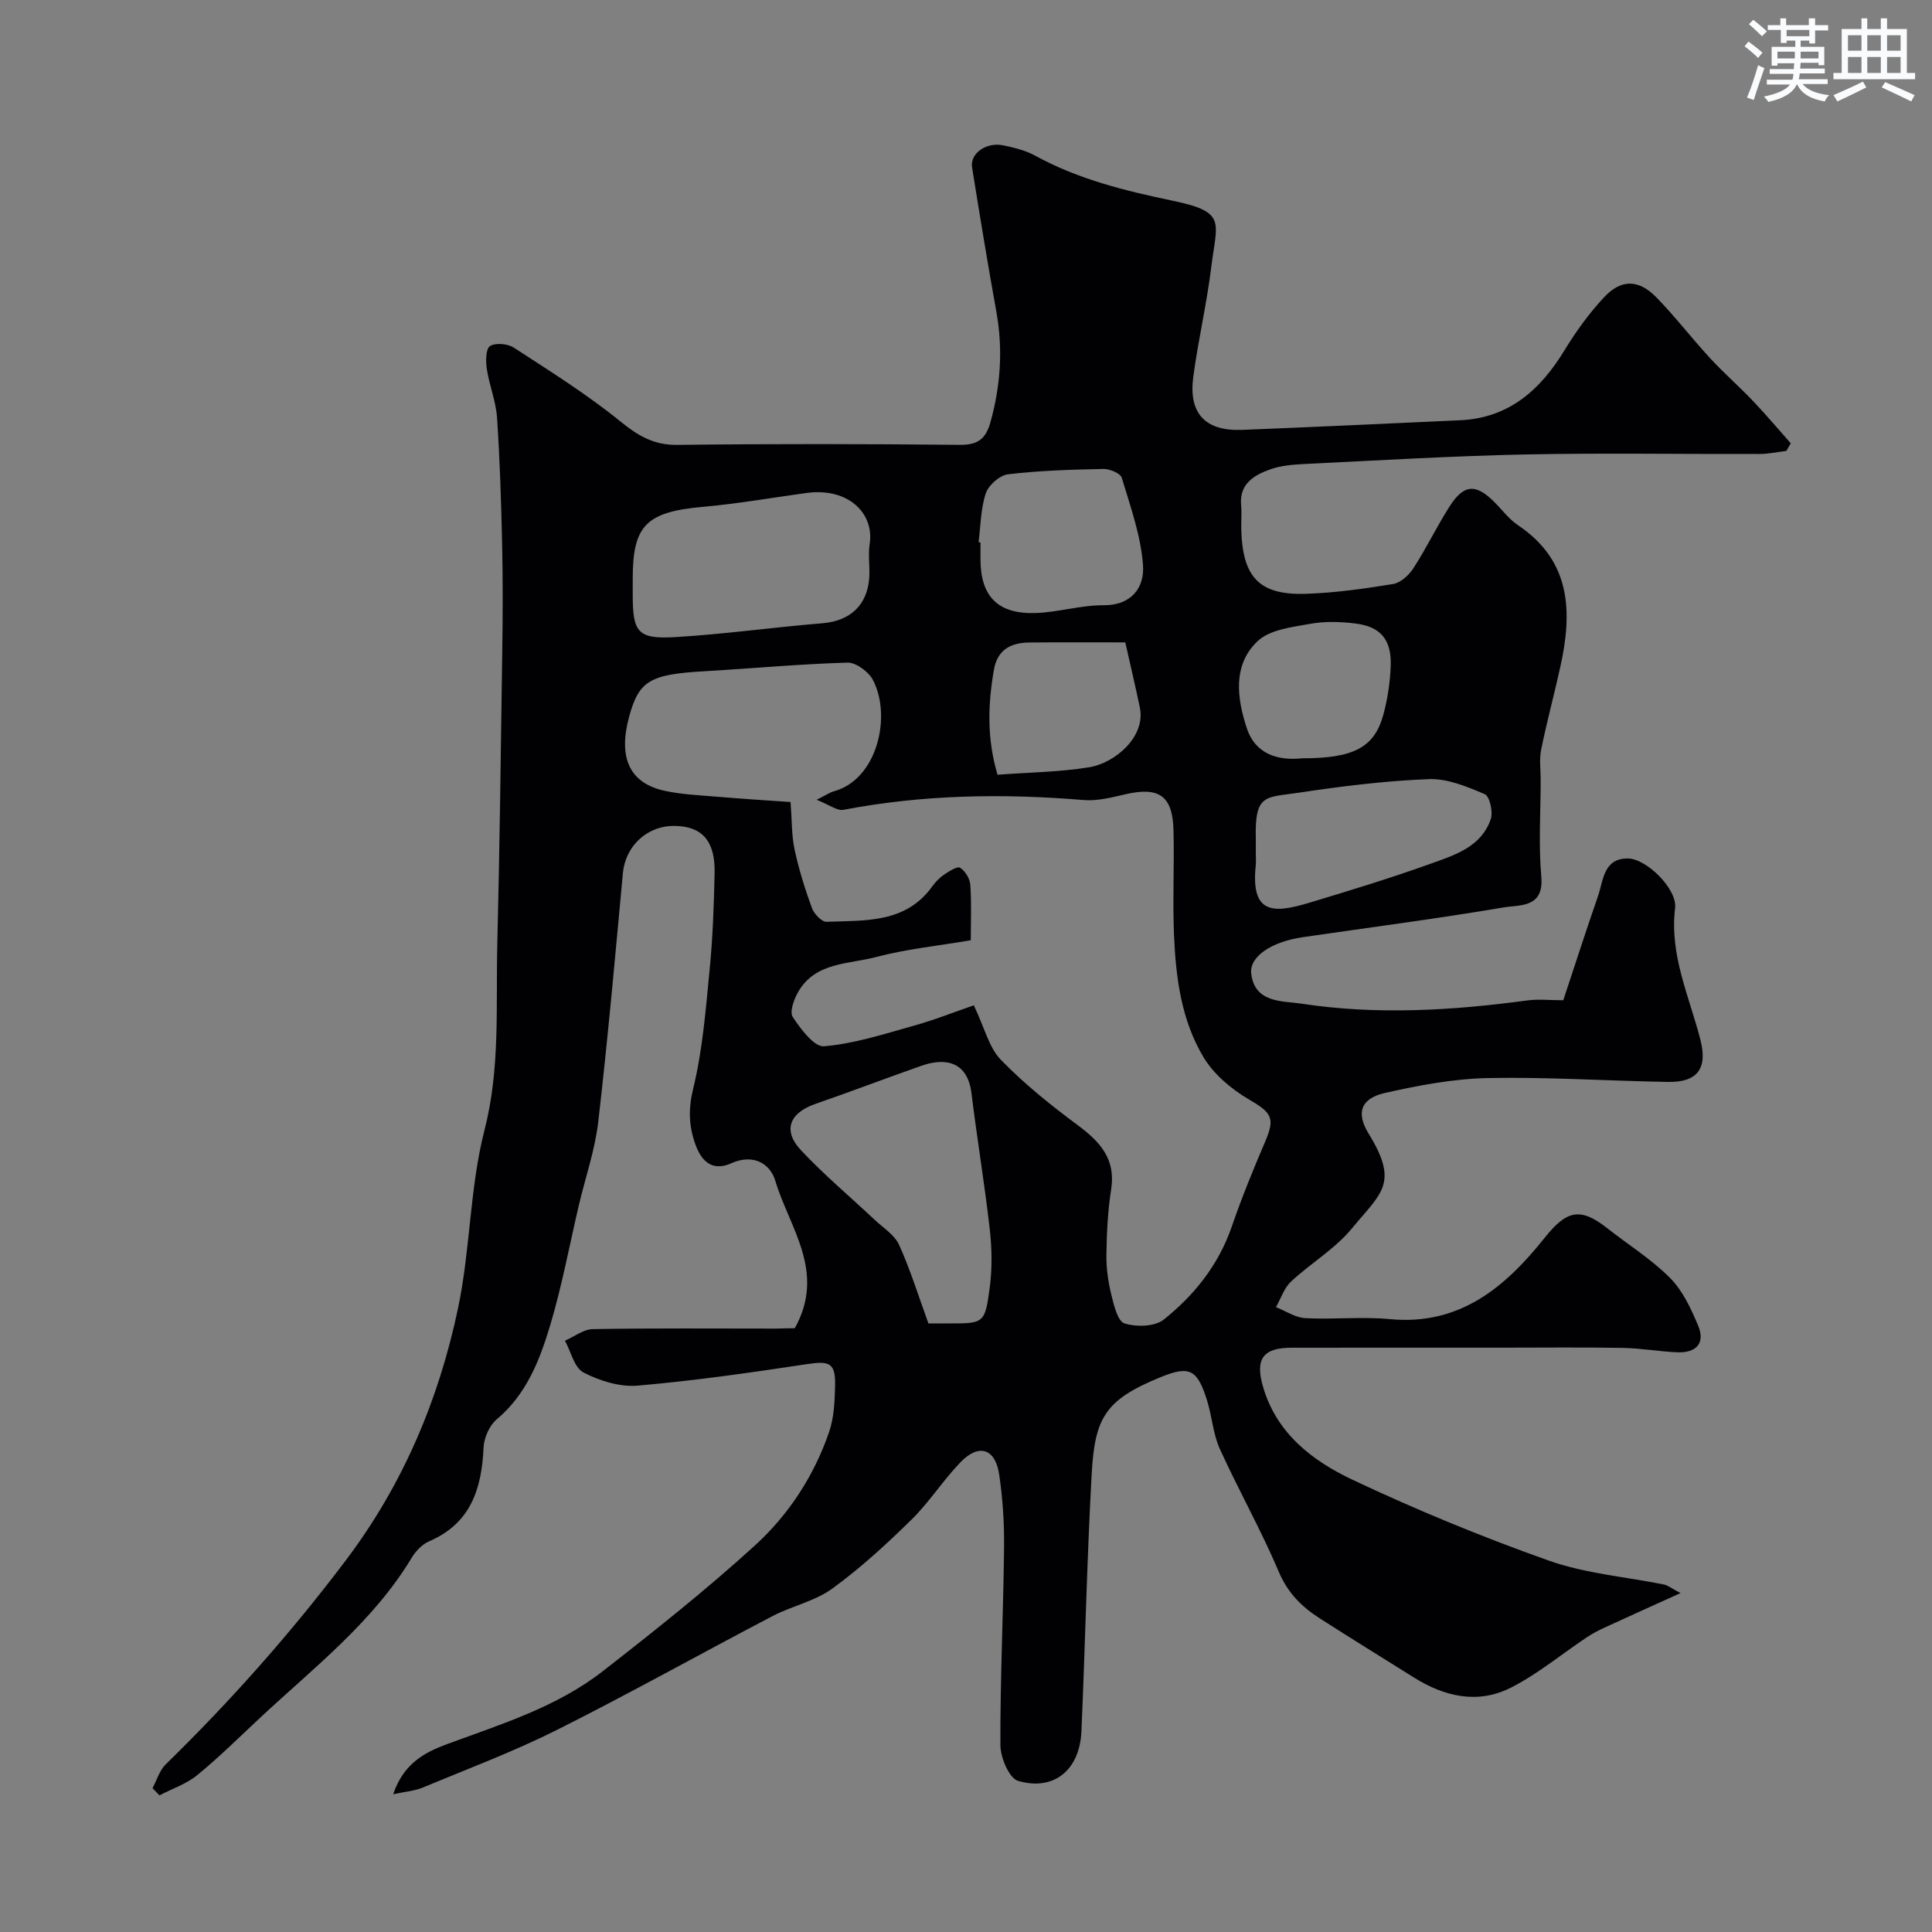 <svg enable-background="new 0 0 400 400" viewBox="0 0 400 400" xmlns="http://www.w3.org/2000/svg"><rect x="0" y="0" width="400" height="400" fill="#808080" stroke="none"/><path d="m164.55 275c6.53-11.73-1.13-20.81-4.04-30.55-1.06-3.57-4.59-5.63-9.07-3.62-3.75 1.68-6.08-.11-7.42-3.78-1.41-3.87-1.55-7.36-.51-11.63 1.97-8.06 2.61-16.48 3.42-24.78.65-6.57.87-13.19 1.02-19.8.16-6.7-2.55-9.76-8.23-9.84-5.76-.09-10.25 4.18-10.76 9.79-1.59 17.17-3.12 34.35-5.1 51.48-.67 5.78-2.63 11.41-3.98 17.11-1.97 8.36-3.52 16.86-5.99 25.07-2.16 7.19-4.9 14.25-11.04 19.4-1.52 1.27-2.64 3.82-2.73 5.83-.39 8.54-2.62 15.71-11.27 19.43-1.42.61-2.76 2-3.58 3.36-8 13.29-20.12 22.66-31.23 33-4.36 4.06-8.59 8.27-13.19 12.04-2.25 1.84-5.2 2.83-7.84 4.2-.48-.5-.96-.99-1.43-1.49.89-1.66 1.44-3.67 2.73-4.93 13.49-13.17 25.94-27.2 37.31-42.27 11.83-15.68 19.24-33.26 23.22-52.21 2.55-12.13 2.4-24.88 5.47-36.83 3.29-12.84 2.33-25.59 2.65-38.41.49-20.1.74-40.2 1.02-60.3.11-7.52.15-15.04-.02-22.56-.19-8.77-.47-17.55-1.06-26.3-.23-3.37-1.6-6.64-2.11-10.01-.24-1.59-.24-4.15.65-4.74 1.14-.74 3.67-.51 4.95.32 7.51 4.88 15.15 9.67 22.09 15.3 3.68 2.99 6.93 4.9 11.82 4.83 19.5-.24 39-.2 58.5-.01 3.69.03 5.31-1.28 6.26-4.68 2.11-7.58 2.62-15.14 1.22-22.9-1.79-9.93-3.42-19.88-5.02-29.85-.47-2.93 2.98-5.35 6.56-4.56 2.21.48 4.52 1.03 6.48 2.11 8.98 4.93 18.69 7.29 28.63 9.37 11.14 2.33 8.99 4.34 7.84 13.76-.93 7.59-2.7 15.07-3.71 22.65-1.02 7.62 2.48 11.3 10.13 11 15.04-.6 30.07-1.3 45.11-1.99 10.14-.47 16.62-6.29 21.64-14.53 2.37-3.88 5.09-7.65 8.19-10.96 3.54-3.78 7.16-3.69 10.81.05 3.9 4 7.32 8.47 11.11 12.58 2.84 3.08 6.02 5.85 8.91 8.89 2.69 2.83 5.21 5.82 7.8 8.74-.31.53-.61 1.05-.92 1.58-1.86.22-3.72.63-5.58.63-16.17.05-32.34-.23-48.5.1-15.2.32-30.39 1.23-45.59 1.97-2.44.12-4.98.32-7.25 1.14-3.31 1.19-6.35 2.98-5.96 7.39.15 1.65-.01 3.33.03 5 .26 9.96 3.75 13.67 13.42 13.35 6.03-.2 12.07-1.05 18.03-2.03 1.56-.26 3.27-1.83 4.19-3.26 2.65-4.1 4.79-8.53 7.4-12.66 2.98-4.73 5.45-4.93 9.28-1.13 1.66 1.64 3.09 3.62 4.99 4.89 11.06 7.43 11.26 18.01 8.73 29.4-1.26 5.7-2.79 11.34-3.95 17.05-.41 2-.1 4.15-.1 6.24 0 6.69-.46 13.43.13 20.07.58 6.52-4.49 5.8-7.72 6.35-13.85 2.35-27.8 4.15-41.7 6.18-6.44.94-11.04 4.01-10.64 7.51.7 6.17 6.53 5.66 10.28 6.23 15.6 2.39 31.26 1.46 46.87-.65 2.28-.31 4.65-.04 7.46-.04 2.39-7.21 4.7-14.39 7.17-21.51 1.15-3.31 1.13-7.9 6.24-7.84 3.82.04 10.22 6.32 9.74 10.28-1.18 9.78 2.96 18.31 5.25 27.29 1.5 5.87-.59 8.79-6.67 8.69-12.44-.2-24.88-1.05-37.3-.8-7.12.14-14.31 1.5-21.29 3.07-5.04 1.14-6.13 4.07-3.42 8.47 6.35 10.33 2.56 12.26-3.49 19.6-3.49 4.24-8.52 7.19-12.6 11-1.43 1.34-2.1 3.5-3.11 5.29 2.02.8 4.01 2.17 6.07 2.28 5.82.31 11.7-.35 17.48.2 14.52 1.39 23.94-6.64 32.11-16.88 4.49-5.63 7.32-6.34 12.86-1.99 4.37 3.44 9.18 6.44 13.07 10.35 2.62 2.63 4.34 6.35 5.81 9.86 1.55 3.69-.47 5.68-4.28 5.53-3.77-.15-7.53-.85-11.3-.91-8.36-.15-16.73-.05-25.1-.05-14.5 0-29-.01-43.5.01-5.95.01-7.57 2.35-5.9 8.1 2.82 9.69 10.27 15.34 18.57 19.26 13.24 6.24 26.83 11.84 40.63 16.73 7.58 2.68 15.89 3.33 23.85 4.95.74.15 1.4.71 3.39 1.76-5.85 2.65-10.79 4.87-15.7 7.13-1.3.6-2.58 1.27-3.76 2.06-5.23 3.49-10.13 7.59-15.7 10.41-6.81 3.44-13.71 1.86-20.06-2.13-6.49-4.08-13.02-8.09-19.47-12.23-3.71-2.38-6.61-5.23-8.47-9.6-3.67-8.67-8.33-16.91-12.23-25.49-1.38-3.04-1.59-6.58-2.58-9.82-2.01-6.57-3.58-7.51-9.59-5.07-11.62 4.73-13.72 8.42-14.37 20.24-.97 17.69-1.34 35.4-2.11 53.1-.35 8.01-5.67 12.46-13.13 10.28-1.84-.54-3.65-4.86-3.65-7.45-.05-13.6.61-27.2.76-40.8.06-5.08-.27-10.22-1.02-15.24-.8-5.32-4.2-6.4-7.95-2.53-3.65 3.76-6.49 8.31-10.23 11.97-5.17 5.07-10.55 10.02-16.39 14.26-3.6 2.61-8.34 3.58-12.36 5.68-14.91 7.8-29.6 16.03-44.64 23.57-9.01 4.51-18.5 8.07-27.83 11.95-1.58.66-3.38.78-6.05 1.36 2.12-6.35 6.5-8.67 11.18-10.39 11.17-4.12 22.67-7.65 32.19-15.07 10.74-8.37 21.43-16.86 31.49-26.02 7.02-6.4 12.3-14.47 15.41-23.59.98-2.88 1.12-6.11 1.21-9.2.15-5.03-1.01-5.51-5.84-4.78-11.64 1.76-23.32 3.44-35.04 4.45-3.67.32-7.85-.99-11.2-2.72-1.9-.98-2.6-4.31-3.84-6.58 1.92-.84 3.83-2.37 5.77-2.4 12.66-.22 25.33-.11 38-.11 1.68-.07 3.3-.07 3.81-.07zm37.07-66.86c2.24 4.71 3.13 8.73 5.58 11.26 4.83 4.98 10.32 9.39 15.9 13.53 4.64 3.44 7.95 7 6.95 13.35-.7 4.43-.91 8.96-.98 13.46-.04 2.76.35 5.59 1.01 8.28.53 2.18 1.31 5.53 2.74 5.98 2.45.77 6.28.68 8.13-.8 6.32-5.05 11.33-11.31 14.06-19.21 2.06-5.97 4.44-11.83 6.93-17.63 2.11-4.91 1.33-5.99-3.35-8.73-3.64-2.13-7.28-5.19-9.41-8.74-4.62-7.69-5.76-16.59-6.12-25.45-.29-7.15.08-14.33-.1-21.5-.17-7.19-2.97-9.11-9.98-7.49-2.83.65-5.8 1.43-8.63 1.19-16.67-1.39-33.23-1.13-49.71 2.02-1.33.26-2.97-1.06-5.57-2.08 2.1-1.04 2.78-1.53 3.54-1.74 9.07-2.46 12.03-15.6 8.12-23.06-.9-1.71-3.5-3.64-5.27-3.59-9.86.28-19.71 1.21-29.57 1.78-11.28.64-13.58 1.94-15.61 9.32-2.35 8.55.02 13.83 7.3 15.43 3.67.8 7.49.94 11.25 1.26 5.33.45 10.66.78 14.85 1.07.29 3.84.2 6.92.83 9.84.88 4.11 2.15 8.16 3.59 12.11.44 1.21 2.04 2.89 3.04 2.85 7.95-.32 16.35.37 21.88-7.34.67-.94 1.53-1.81 2.48-2.45 1.02-.68 2.71-1.77 3.29-1.4 1.05.67 2.01 2.26 2.1 3.52.27 3.78.1 7.6.1 11.49-6.84 1.17-13.37 1.82-19.64 3.48-5.66 1.5-12.49 1.03-16.06 7.15-.89 1.53-1.86 4.19-1.16 5.25 1.64 2.49 4.43 6.24 6.47 6.07 6.22-.52 12.34-2.51 18.42-4.21 4.32-1.19 8.51-2.86 12.6-4.27zm-9.4 65.86h4.18c7.3.01 7.53.04 8.52-7.47.52-3.95.45-8.06 0-12.03-1.07-9.39-2.63-18.73-3.78-28.11-.83-6.79-5.6-7.4-10.32-5.75-7.34 2.57-14.61 5.36-21.97 7.9-5.41 1.87-6.87 5.51-2.99 9.63 4.79 5.1 10.18 9.63 15.29 14.43 1.75 1.64 4.06 3.08 4.99 5.12 2.31 5.08 3.96 10.45 6.08 16.28zm-61.22-154.28v3.49c0 7.76 1.07 9.16 8.92 8.69 10.13-.61 20.22-2.03 30.34-2.86 5.7-.47 9.32-3.69 9.71-9.46.15-2.32-.27-4.7.09-6.98.97-6.22-4.33-11.74-13.14-10.53-7.11.98-14.2 2.23-21.34 2.86-11.7 1.05-14.58 3.77-14.58 14.79zm129 56.91c0 .83.07 1.67-.01 2.5-1.05 10.14 3.55 10.04 11.06 7.78 8.4-2.53 16.8-5.09 25.05-8.05 5.02-1.8 10.58-3.48 12.55-9.29.5-1.48-.23-4.71-1.24-5.14-3.67-1.57-7.74-3.27-11.59-3.12-8.98.35-17.95 1.46-26.85 2.8-7 1.05-9.2.16-8.97 9.54.02.98 0 1.98 0 2.98zm-57.4-64.38c.13.02.27.03.4.05v3.49c0 7.67 3.59 11.4 11.43 11.13 4.7-.16 9.37-1.64 14.04-1.61 5.95.04 8.48-3.83 8.18-8.21-.42-6.14-2.6-12.19-4.4-18.18-.28-.94-2.5-1.85-3.8-1.83-6.58.14-13.19.33-19.72 1.1-1.73.2-4.06 2.24-4.63 3.94-1.06 3.18-1.06 6.73-1.5 10.12zm30.38 20.75c-7.15 0-13.47-.04-19.78.02-3.82.03-6.68 1.4-7.42 5.64-1.24 7.14-1.49 14.21.75 21.74 6.56-.49 12.86-.55 19-1.55 5.21-.85 11.71-6.22 10.47-12.34-.92-4.44-1.98-8.84-3.02-13.51zm36.6 24c10.64 0 14.94-2.22 16.8-8.94.9-3.28 1.42-6.74 1.55-10.14.21-5.4-2.03-8.15-7.16-8.81-3.11-.4-6.4-.51-9.47.04-3.79.69-8.38 1.19-10.92 3.59-5.22 4.93-4.28 11.83-2.24 18.03 1.82 5.52 6.64 6.73 11.44 6.23z" fill="#010103"/><g fill="#fafbfc"><path d="m361.2 9.6.8-1c.9.7 1.9 1.4 2.9 2.3l-.9 1.1c-1-1-2-1.8-2.8-2.4zm.5 10.6c.9-2.1 1.6-4.3 2.3-6.7.4.2.8.4 1.3.6-.7 2.1-1.5 4.3-2.2 6.6zm.4-15.2.9-.9c1 .8 2 1.6 2.8 2.4l-1 1c-.9-.9-1.8-1.7-2.7-2.5zm12.5-1.2h1.2v1.4h2.7v1.1h-2.7v2.7h-1.2v-.6h-1.8v1.3h4.9v3.8h-1.2v-.5h-3.7c0 .4-.1.9-.1 1.2h5.1v1h-5.2c0 .5-.1.9-.2 1.2h6v1h-5.2c1.1 1.3 2.9 2 5.5 2.3-.4.4-.7.8-.9 1.3-2.9-.5-4.8-1.6-5.7-3.5h-.1c-.8 1.7-2.7 2.9-5.9 3.6-.2-.4-.6-.8-.9-1.1 2.8-.6 4.6-1.4 5.4-2.5h-4.8v-1h5.3c.1-.3.2-.7.2-1.2h-4.9v-1h5c0-.4 0-.8.1-1.2h-3.5v.5h-1.2v-3.9h4.9v-1.3h-1.8v.5h-1.2v-2.7h-2.7v-1h2.6v-1.4h1.2v1.4h4.7v-1.4zm-6.6 8.3h3.6c0-.4 0-.9 0-1.4h-3.6zm1.9-4.6h4.7v-1.3h-4.7zm6.6 3.2h-3.7v1.4h3.7z"/><path d="m385.3 3.8h1.3v2.2h2.8v-2.2h1.3v2.2h4.1v9.1h1.7v1.3h-16.9v-1.3h1.7v-9.1h4.1v-2.2zm.4 13.1.7 1.2c-1.8.9-3.8 1.9-6 2.9-.2-.4-.5-.8-.8-1.3 2.3-1 4.3-1.9 6.1-2.8zm-3.1-6.4h2.8v-3.2h-2.8zm0 4.6h2.8v-3.3h-2.8zm4-4.6h2.8v-3.2h-2.8zm0 4.6h2.8v-3.3h-2.8zm3.7 1.9c2.1.9 4.1 1.8 6.1 2.7l-.7 1.3c-2.2-1.1-4.2-2-6.1-2.9zm3.2-9.7h-2.8v3.2h2.8zm-2.8 7.8h2.8v-3.3h-2.8z"/></g></svg>